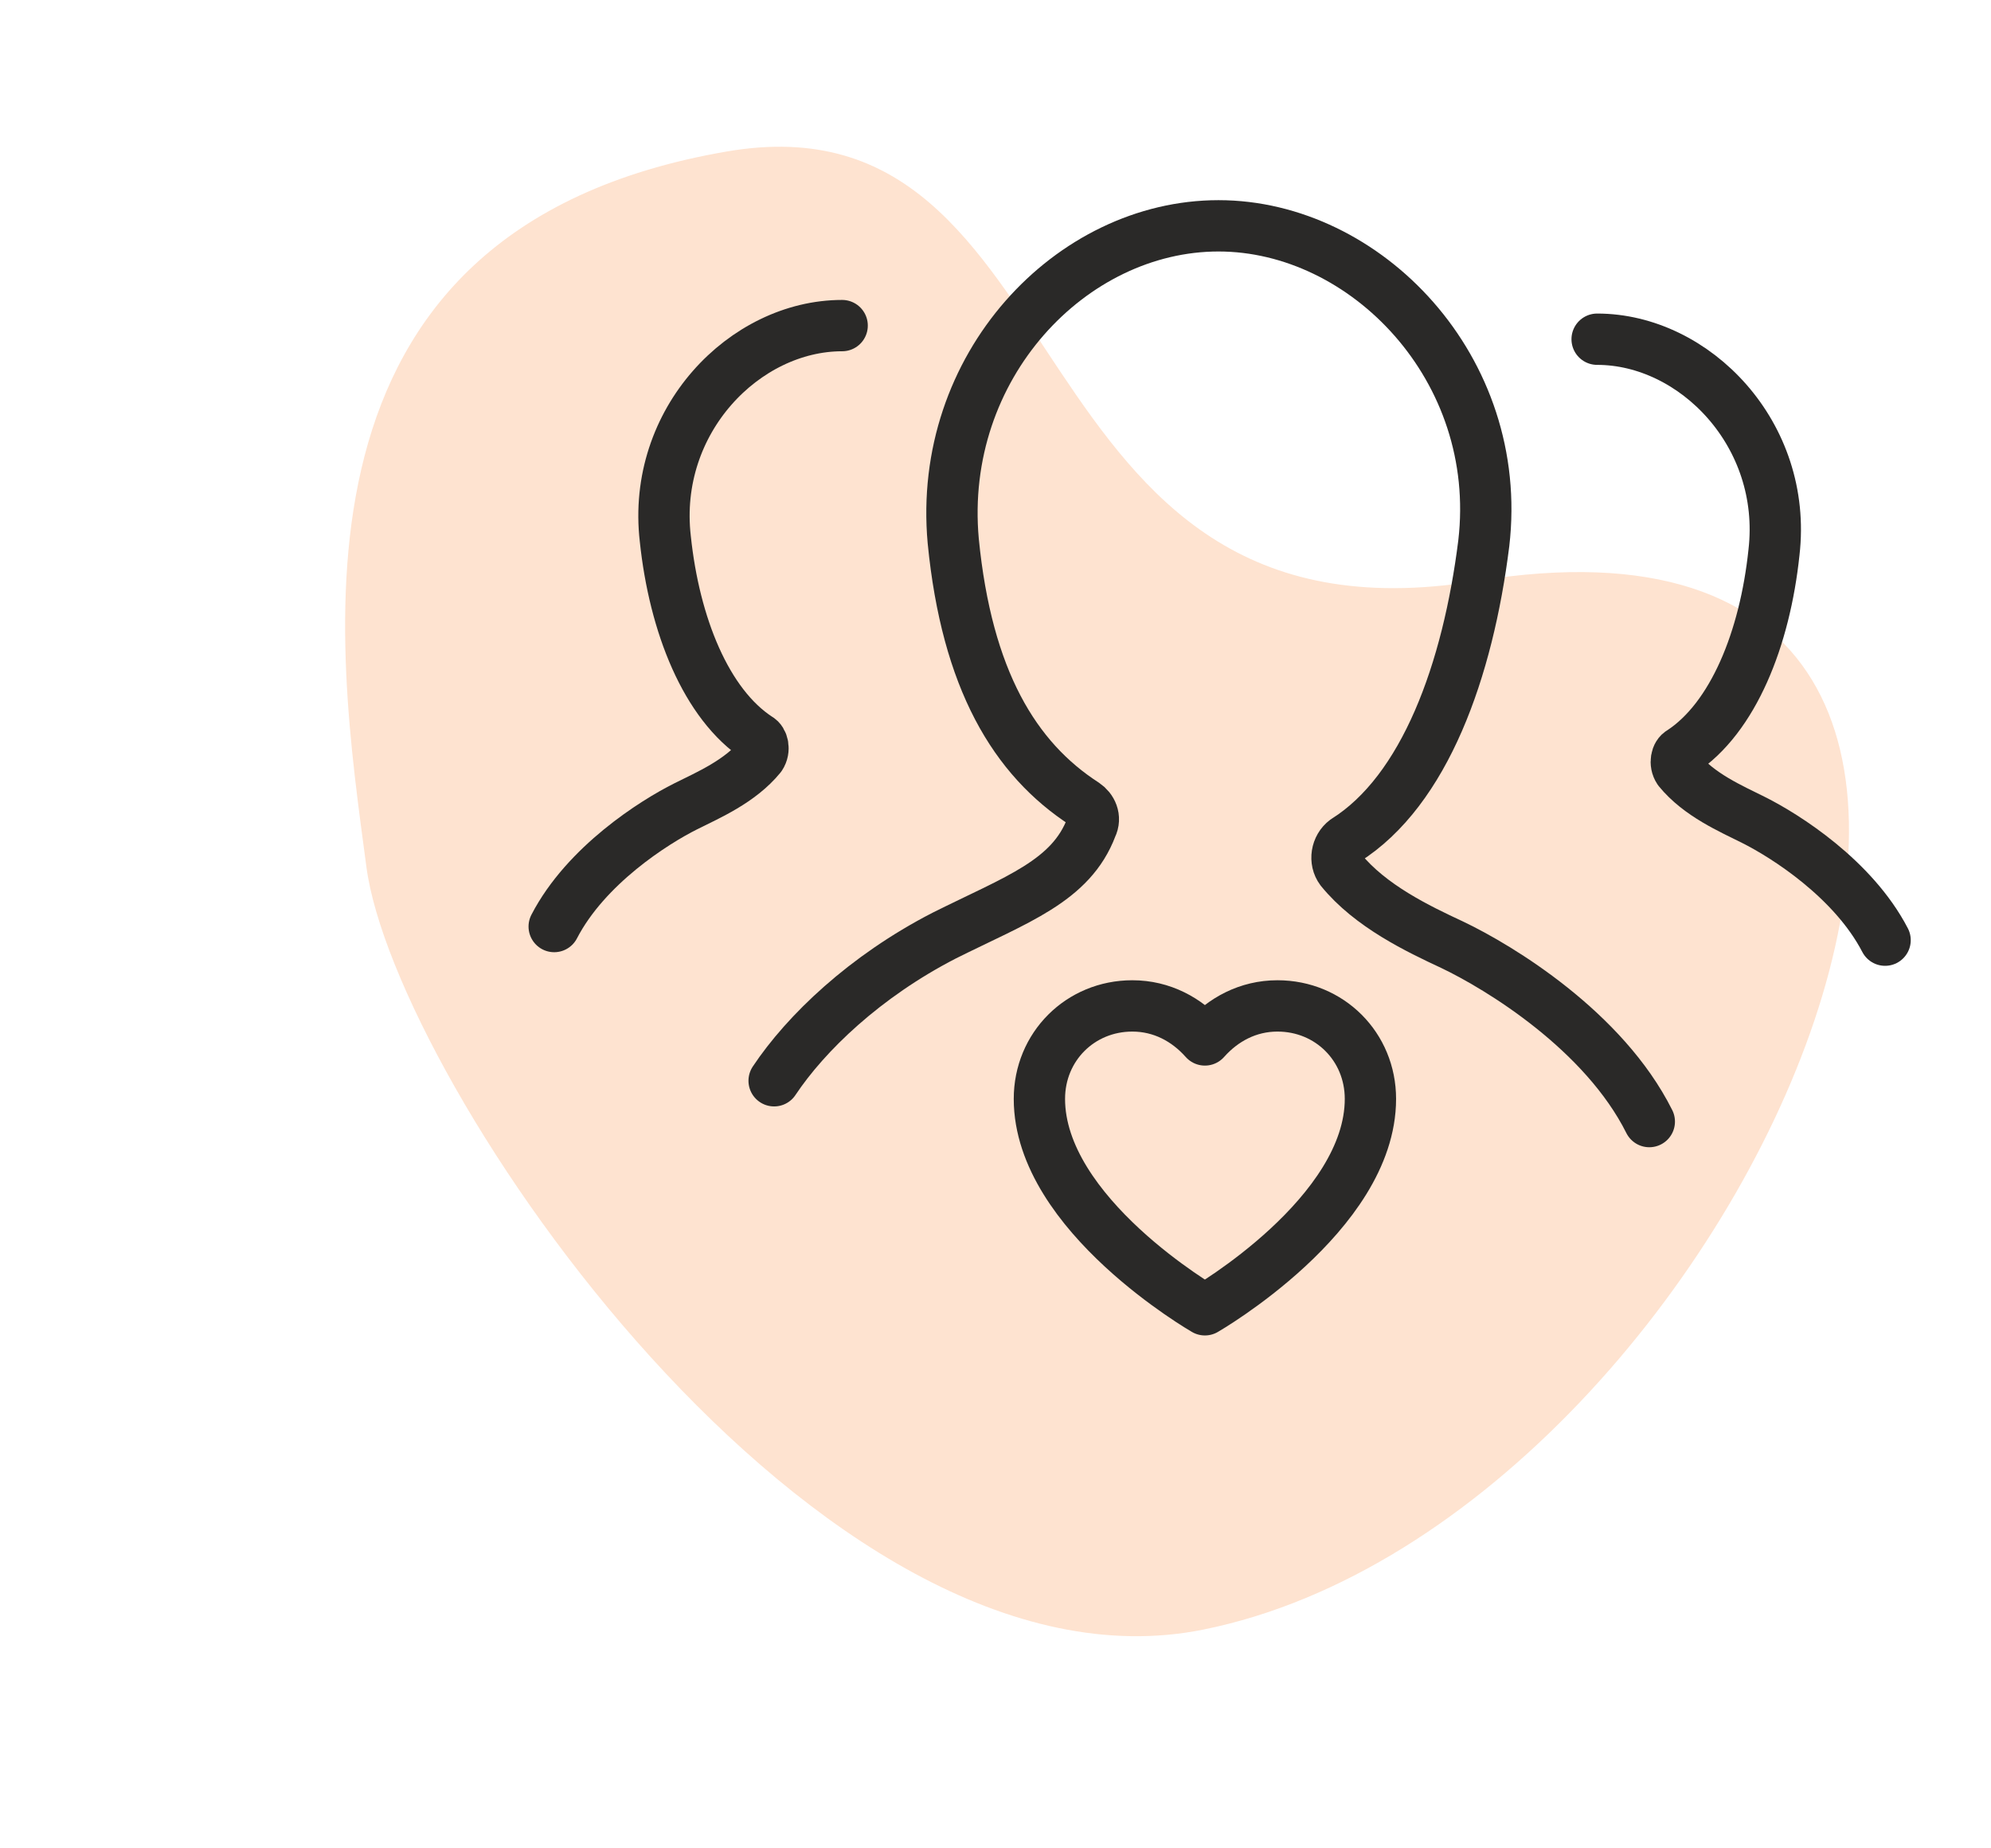<svg width="97" height="90" viewBox="0 0 97 90" fill="none" xmlns="http://www.w3.org/2000/svg">
<path fill-rule="evenodd" clip-rule="evenodd" d="M17.851 42.227C16.429 31.505 13.175 11.195 35.413 7.378C52.986 4.361 48.999 32.043 71.945 28.3C106.611 22.645 85.616 73.932 58.626 79.377C39.889 83.157 19.235 52.672 17.851 42.227Z" fill="#FEE3D0"/>
<path d="M80.353 54.632C78.143 50.213 73.062 47.12 70.743 46.016C69.086 45.243 66.766 44.138 65.33 42.371C64.999 41.929 65.109 41.266 65.551 40.935C69.417 38.505 71.516 32.65 72.289 26.464C73.283 17.959 66.545 11 59.365 11C52.185 11 45.668 17.849 46.441 26.354C47.104 33.092 49.424 36.958 52.848 39.167C53.179 39.388 53.4 39.83 53.179 40.272C52.185 42.923 49.534 43.807 45.999 45.574C42.133 47.562 39.261 50.324 37.715 52.644" stroke="#2A2928" stroke-width="2.5" stroke-miterlimit="10" stroke-linecap="round" stroke-linejoin="round"/>
<path d="M27 45.132C28.546 42.149 31.86 40.051 33.407 39.277C34.511 38.725 36.058 38.062 37.052 36.847C37.273 36.516 37.162 36.074 36.941 35.964C34.401 34.307 32.854 30.441 32.413 26.243C31.75 20.499 36.279 15.86 41.029 15.86" stroke="#2A2928" stroke-width="2.5" stroke-miterlimit="10" stroke-linecap="round" stroke-linejoin="round"/>
<path d="M91.84 45.795C90.293 42.812 86.98 40.714 85.433 39.941C84.329 39.388 82.782 38.725 81.788 37.51C81.567 37.179 81.678 36.737 81.899 36.627C84.439 34.97 85.986 31.104 86.427 26.906C87.09 21.162 82.561 16.523 77.811 16.523" stroke="#2A2928" stroke-width="2.5" stroke-miterlimit="10" stroke-linecap="round" stroke-linejoin="round"/>
<path d="M58.702 63.8C58.702 63.8 66.766 59.16 66.766 53.527C66.766 50.986 64.778 48.998 62.237 48.998C60.801 48.998 59.586 49.661 58.702 50.655C57.819 49.661 56.603 48.998 55.167 48.998C52.627 48.998 50.639 50.986 50.639 53.527C50.639 59.16 58.702 63.8 58.702 63.8Z" stroke="#2A2928" stroke-width="2.5" stroke-miterlimit="10" stroke-linecap="round" stroke-linejoin="round"/>
</svg>

